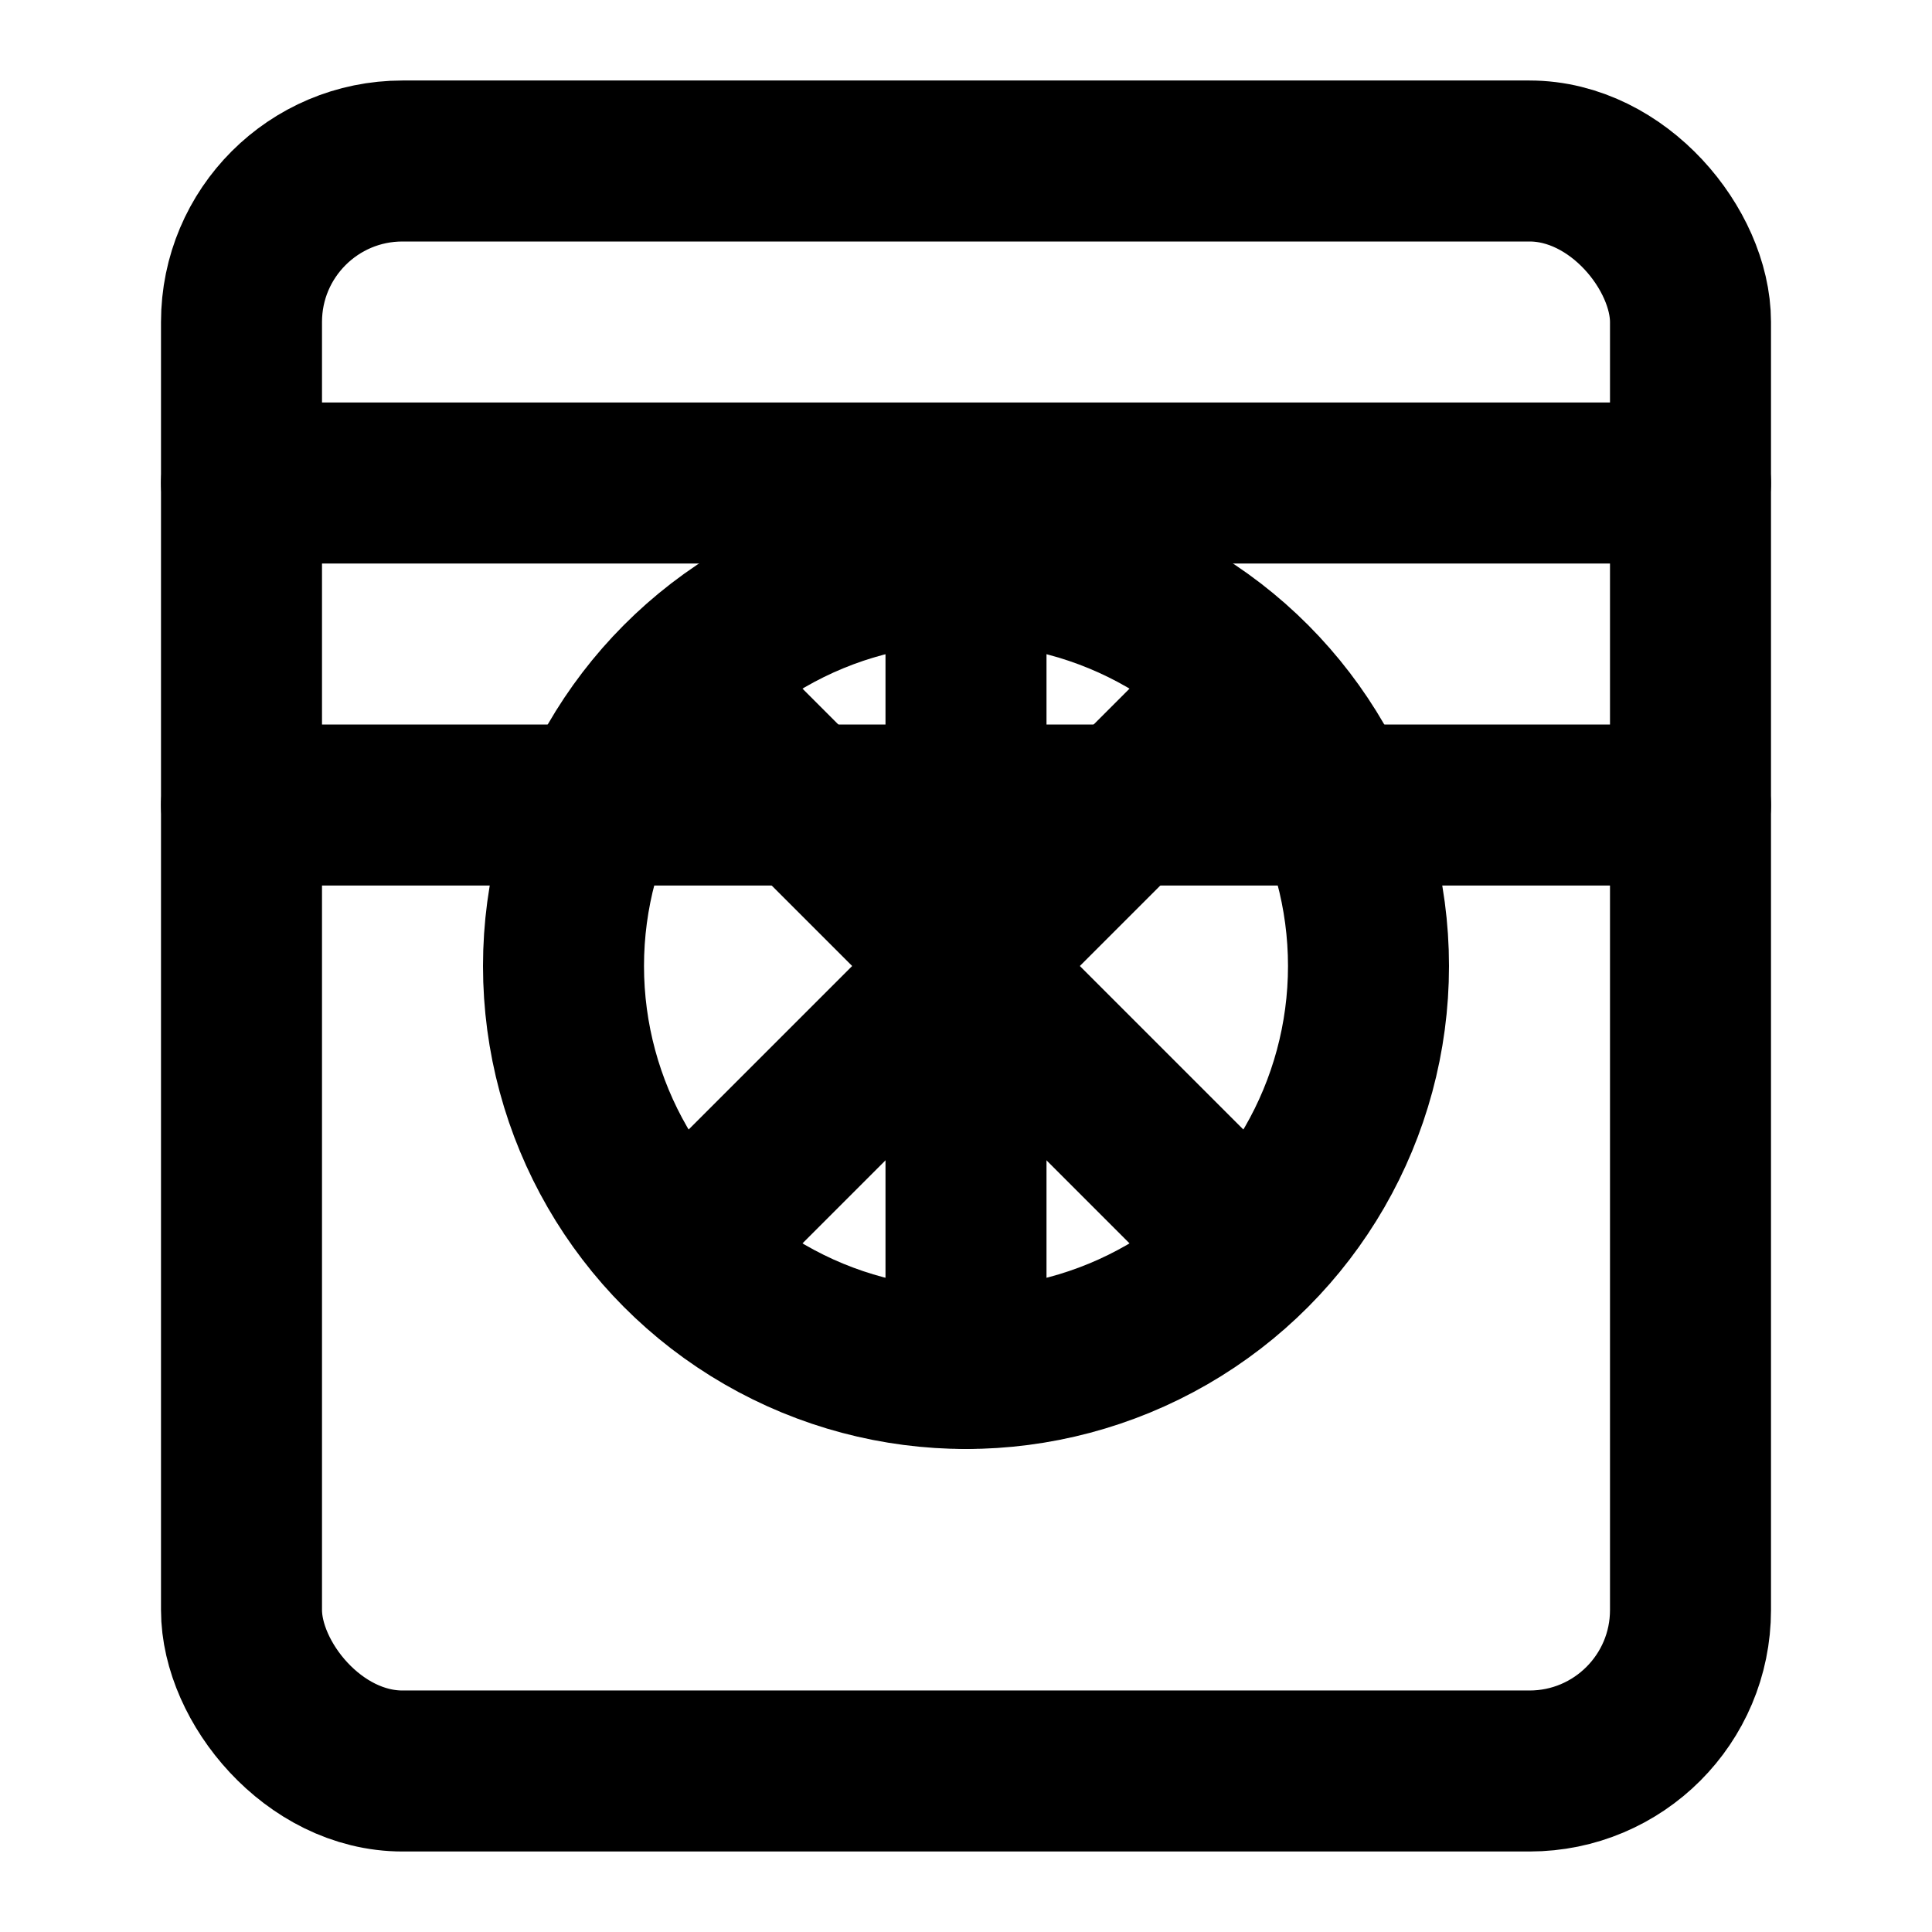 <svg xmlns="http://www.w3.org/2000/svg" width="24" height="24" viewBox="0 0 24 24" fill="none" stroke="currentColor" stroke-width="2" stroke-linecap="round" stroke-linejoin="round">
  <rect width="18" height="20" x="3" y="2" rx="2"/>
  <circle cx="12" cy="12" r="5"/>
  <path d="M12 7v10"/>
  <path d="m9 9 6 6"/>
  <path d="m15 9-6 6"/>
  <path d="M3 6h18"/>
  <path d="M3 10h18"/>
</svg>